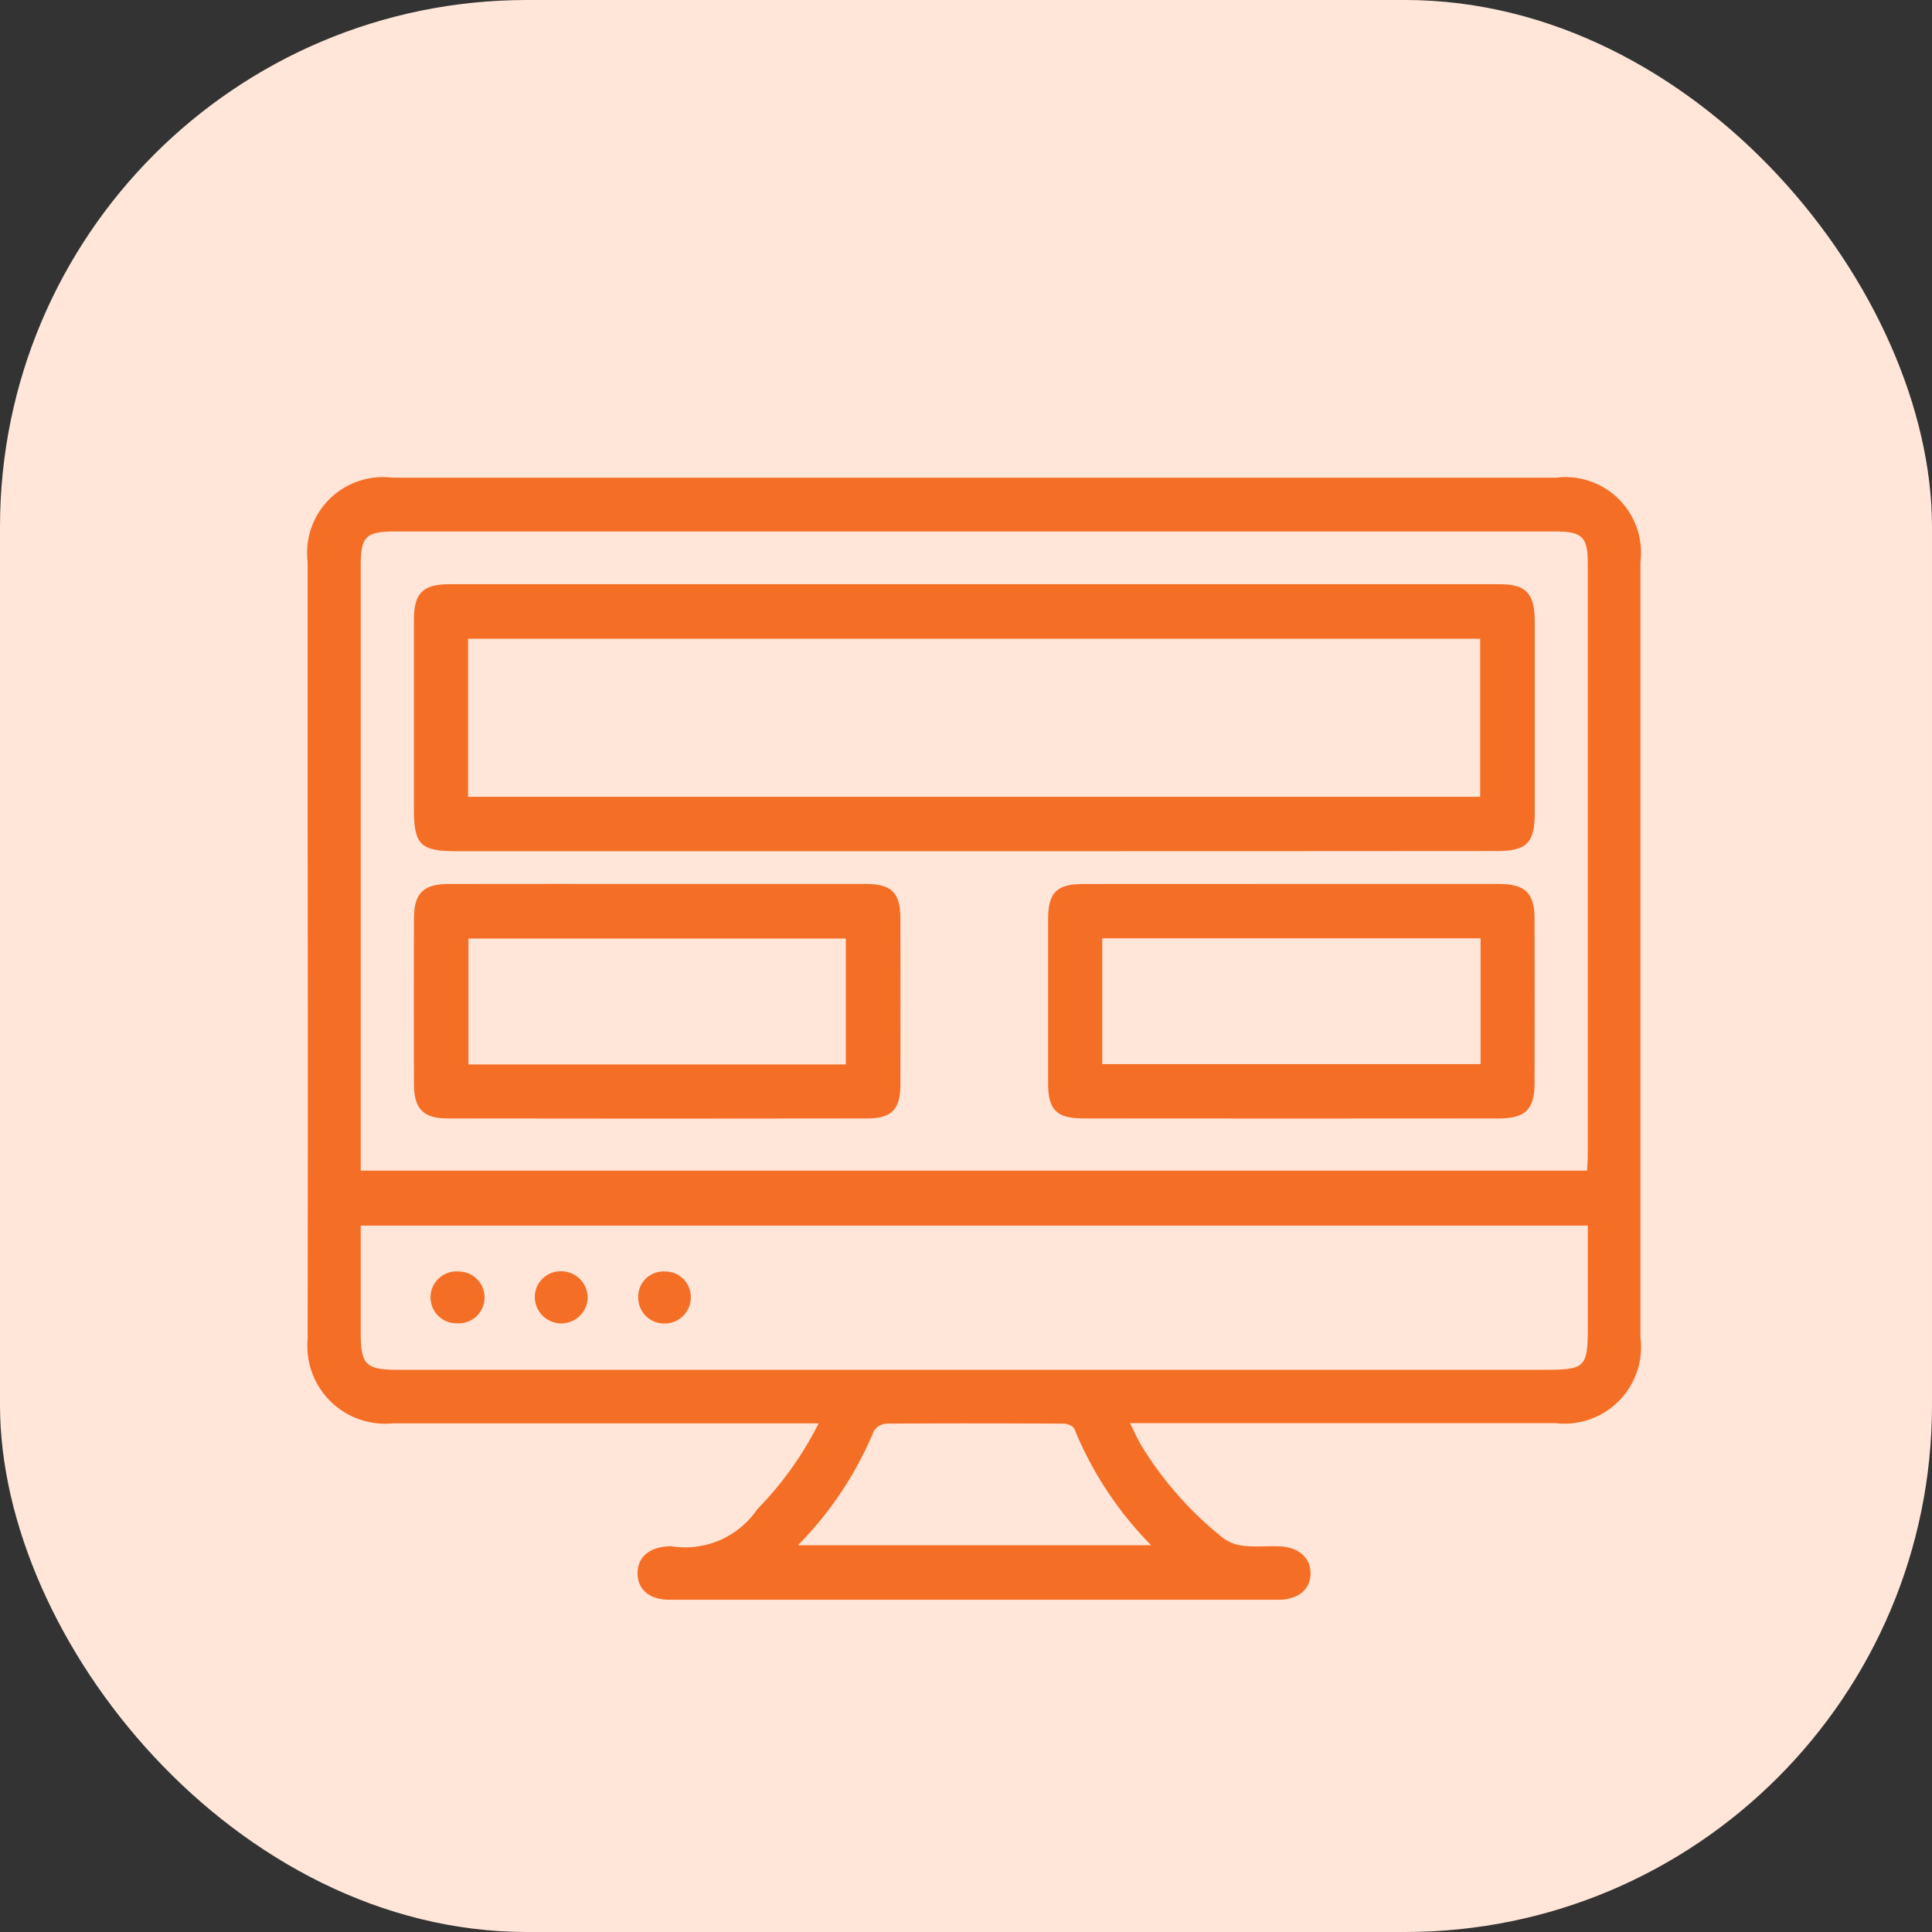 <svg xmlns="http://www.w3.org/2000/svg" width="55" height="55" viewBox="0 0 55 55">
  <rect x="0" y="0" width="55" height="55" fill="#333333" stroke="none"/>
  <g id="icone_dev" data-name="icone dev" transform="translate(-537.008 -906.598)">
    <rect id="Rectangle_148728" data-name="Rectangle 148728" width="55" height="55" rx="15" transform="translate(537.008 906.598)" fill="#ffe6d9"/>
    <g id="Groupe_166943" data-name="Groupe 166943" transform="translate(-48.951 888.24)">
      <path id="Tracé_97388" data-name="Tracé 97388" d="M609.264,58.877h-.672q-5.722,0-11.445,0a2.214,2.214,0,0,1-2.43-2.4q.011-7.453,0-14.907,0-3.606,0-7.213a2.157,2.157,0,0,1,2.41-2.4h33.132a2.151,2.151,0,0,1,2.4,2.4q0,11.036,0,22.072a2.182,2.182,0,0,1-2.427,2.442q-5.746,0-11.493,0h-.611c.122.244.2.429.3.6a10.067,10.067,0,0,0,2.372,2.689,1.2,1.2,0,0,0,.6.207c.317.034.64,0,.961.011.561.015.916.326.907.781s-.355.741-.933.741q-7.021,0-14.041,0c-1.09,0-2.18,0-3.27,0-.573,0-.915-.29-.915-.755s.344-.75.915-.768a.217.217,0,0,1,.048,0,2.486,2.486,0,0,0,2.447-1.057A9.667,9.667,0,0,0,609.264,58.877Zm21.875-7.193c.009-.179.02-.305.02-.432q0-8.438,0-16.876c0-.733-.165-.888-.92-.888H597.208c-.835,0-.98.143-.98.978q0,8.342,0,16.684v.534Zm.021,1.564H596.228v.532q0,1.25,0,2.5c0,.94.137,1.074,1.091,1.074h32.463c1.356,0,1.379-.022,1.379-1.361Zm-22.486,9.1H618.73a10.215,10.215,0,0,1-2.187-3.315c-.029-.078-.2-.147-.311-.147-1.681-.009-3.362-.011-5.043,0a.461.461,0,0,0-.356.217A10.151,10.151,0,0,1,608.675,62.347Z" transform="translate(0 0)" fill="#f56e26"/>
      <path id="Tracé_97390" data-name="Tracé 97390" d="M642.127,71.036H627.37c-1.026,0-1.212-.183-1.212-1.2q0-2.692,0-5.384c0-.759.251-1.017,1.008-1.017q14.95,0,29.9,0c.749,0,.994.263,1,1.031q0,2.74,0,5.48c0,.856-.227,1.085-1.082,1.085Q649.554,71.037,642.127,71.036ZM627.7,69.487h28.812v-4.5H627.7Z" transform="translate(-28.416 -28.446)" fill="#f56e26"/>
      <path id="Tracé_97391" data-name="Tracé 97391" d="M820.8,152.121q2.932,0,5.864,0c.758,0,1.023.256,1.024,1q.006,2.331,0,4.663c0,.752-.257,1.012-1.014,1.013q-5.913.006-11.825,0c-.772,0-1.009-.243-1.01-1q0-2.331,0-4.663c0-.768.24-1.01,1-1.011Q817.821,152.119,820.8,152.121Zm5.351,1.549h-10.77v3.579h10.77Z" transform="translate(-198.043 -108.599)" fill="#f56e26"/>
      <path id="Tracé_97392" data-name="Tracé 97392" d="M633.092,152.119q2.956,0,5.912,0c.739,0,.991.246.992.971q.005,2.379,0,4.759c0,.678-.248.944-.921.946q-5.985.01-11.969,0c-.695,0-.955-.275-.958-.971q-.007-2.355,0-4.711c0-.728.265-.992.983-.993Q630.112,152.116,633.092,152.119Zm5.351,5.139v-3.585H627.7v3.585Z" transform="translate(-28.405 -108.597)" fill="#f56e26"/>
      <path id="Tracé_97393" data-name="Tracé 97393" d="M632,266.813a.738.738,0,1,1-.039,1.475.739.739,0,1,1,.039-1.475Z" transform="translate(-32.984 -212.258)" fill="#f56e26"/>
      <path id="Tracé_97394" data-name="Tracé 97394" d="M663.454,267.522a.753.753,0,0,1-1.505-.027.733.733,0,0,1,.76-.741A.753.753,0,0,1,663.454,267.522Z" transform="translate(-60.765 -212.205)" fill="#f56e26"/>
      <path id="Tracé_97395" data-name="Tracé 97395" d="M693.288,268.29a.735.735,0,0,1-.743-.724.718.718,0,0,1,.752-.756.727.727,0,0,1,.745.717A.743.743,0,0,1,693.288,268.29Z" transform="translate(-88.417 -212.255)" fill="#f56e26"/>
    </g>
  </g>
</svg>
